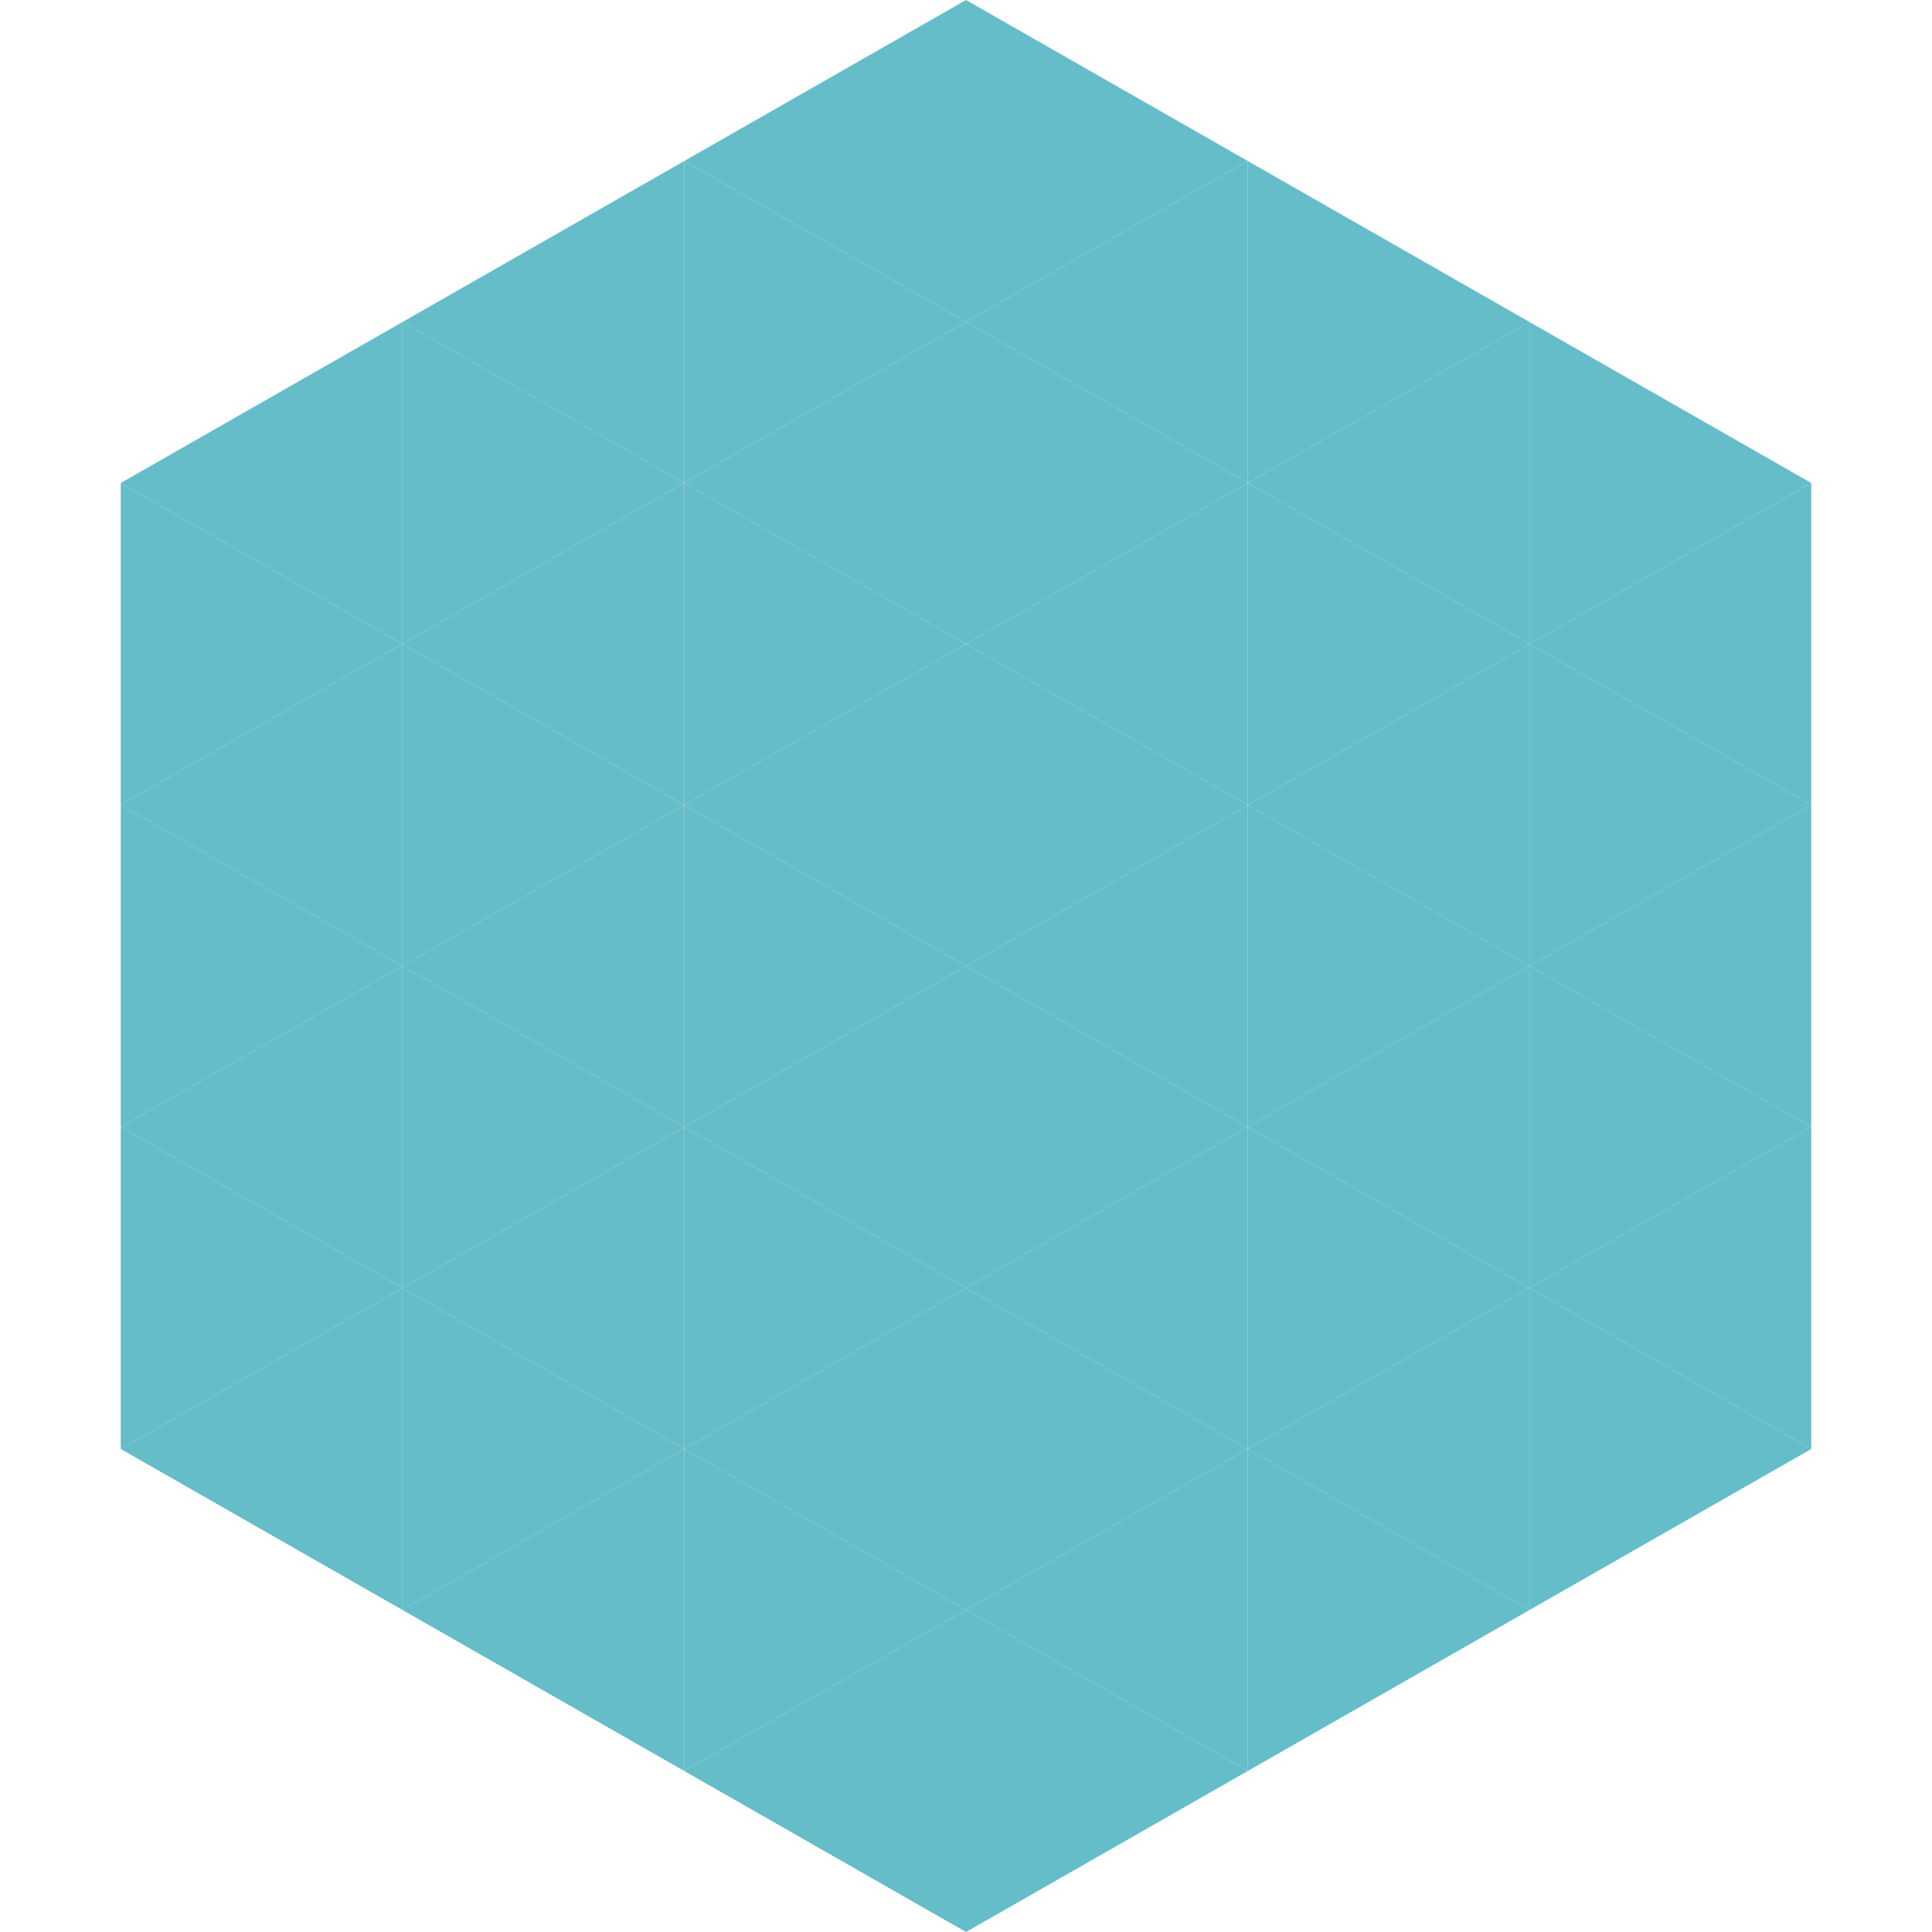 <?xml version="1.0"?>
<!-- Generated by SVGo -->
<svg width="240" height="240"
     xmlns="http://www.w3.org/2000/svg"
     xmlns:xlink="http://www.w3.org/1999/xlink">
<polygon points="50,40 15,60 50,80" style="fill:rgb(101,189,202)" />
<polygon points="190,40 225,60 190,80" style="fill:rgb(101,189,202)" />
<polygon points="15,60 50,80 15,100" style="fill:rgb(101,189,202)" />
<polygon points="225,60 190,80 225,100" style="fill:rgb(101,189,202)" />
<polygon points="50,80 15,100 50,120" style="fill:rgb(101,189,202)" />
<polygon points="190,80 225,100 190,120" style="fill:rgb(101,189,202)" />
<polygon points="15,100 50,120 15,140" style="fill:rgb(101,189,202)" />
<polygon points="225,100 190,120 225,140" style="fill:rgb(101,189,202)" />
<polygon points="50,120 15,140 50,160" style="fill:rgb(101,189,202)" />
<polygon points="190,120 225,140 190,160" style="fill:rgb(101,189,202)" />
<polygon points="15,140 50,160 15,180" style="fill:rgb(101,189,202)" />
<polygon points="225,140 190,160 225,180" style="fill:rgb(101,189,202)" />
<polygon points="50,160 15,180 50,200" style="fill:rgb(101,189,202)" />
<polygon points="190,160 225,180 190,200" style="fill:rgb(101,189,202)" />
<polygon points="15,180 50,200 15,220" style="fill:rgb(255,255,255); fill-opacity:0" />
<polygon points="225,180 190,200 225,220" style="fill:rgb(255,255,255); fill-opacity:0" />
<polygon points="50,0 85,20 50,40" style="fill:rgb(255,255,255); fill-opacity:0" />
<polygon points="190,0 155,20 190,40" style="fill:rgb(255,255,255); fill-opacity:0" />
<polygon points="85,20 50,40 85,60" style="fill:rgb(101,189,202)" />
<polygon points="155,20 190,40 155,60" style="fill:rgb(101,189,202)" />
<polygon points="50,40 85,60 50,80" style="fill:rgb(101,189,202)" />
<polygon points="190,40 155,60 190,80" style="fill:rgb(101,189,202)" />
<polygon points="85,60 50,80 85,100" style="fill:rgb(101,189,202)" />
<polygon points="155,60 190,80 155,100" style="fill:rgb(101,189,202)" />
<polygon points="50,80 85,100 50,120" style="fill:rgb(101,189,202)" />
<polygon points="190,80 155,100 190,120" style="fill:rgb(101,189,202)" />
<polygon points="85,100 50,120 85,140" style="fill:rgb(101,189,202)" />
<polygon points="155,100 190,120 155,140" style="fill:rgb(101,189,202)" />
<polygon points="50,120 85,140 50,160" style="fill:rgb(101,189,202)" />
<polygon points="190,120 155,140 190,160" style="fill:rgb(101,189,202)" />
<polygon points="85,140 50,160 85,180" style="fill:rgb(101,189,202)" />
<polygon points="155,140 190,160 155,180" style="fill:rgb(101,189,202)" />
<polygon points="50,160 85,180 50,200" style="fill:rgb(101,189,202)" />
<polygon points="190,160 155,180 190,200" style="fill:rgb(101,189,202)" />
<polygon points="85,180 50,200 85,220" style="fill:rgb(101,189,202)" />
<polygon points="155,180 190,200 155,220" style="fill:rgb(101,189,202)" />
<polygon points="120,0 85,20 120,40" style="fill:rgb(101,189,202)" />
<polygon points="120,0 155,20 120,40" style="fill:rgb(101,189,202)" />
<polygon points="85,20 120,40 85,60" style="fill:rgb(101,189,202)" />
<polygon points="155,20 120,40 155,60" style="fill:rgb(101,189,202)" />
<polygon points="120,40 85,60 120,80" style="fill:rgb(101,189,202)" />
<polygon points="120,40 155,60 120,80" style="fill:rgb(101,189,202)" />
<polygon points="85,60 120,80 85,100" style="fill:rgb(101,189,202)" />
<polygon points="155,60 120,80 155,100" style="fill:rgb(101,189,202)" />
<polygon points="120,80 85,100 120,120" style="fill:rgb(101,189,202)" />
<polygon points="120,80 155,100 120,120" style="fill:rgb(101,189,202)" />
<polygon points="85,100 120,120 85,140" style="fill:rgb(101,189,202)" />
<polygon points="155,100 120,120 155,140" style="fill:rgb(101,189,202)" />
<polygon points="120,120 85,140 120,160" style="fill:rgb(101,189,202)" />
<polygon points="120,120 155,140 120,160" style="fill:rgb(101,189,202)" />
<polygon points="85,140 120,160 85,180" style="fill:rgb(101,189,202)" />
<polygon points="155,140 120,160 155,180" style="fill:rgb(101,189,202)" />
<polygon points="120,160 85,180 120,200" style="fill:rgb(101,189,202)" />
<polygon points="120,160 155,180 120,200" style="fill:rgb(101,189,202)" />
<polygon points="85,180 120,200 85,220" style="fill:rgb(101,189,202)" />
<polygon points="155,180 120,200 155,220" style="fill:rgb(101,189,202)" />
<polygon points="120,200 85,220 120,240" style="fill:rgb(101,189,202)" />
<polygon points="120,200 155,220 120,240" style="fill:rgb(101,189,202)" />
<polygon points="85,220 120,240 85,260" style="fill:rgb(255,255,255); fill-opacity:0" />
<polygon points="155,220 120,240 155,260" style="fill:rgb(255,255,255); fill-opacity:0" />
</svg>
